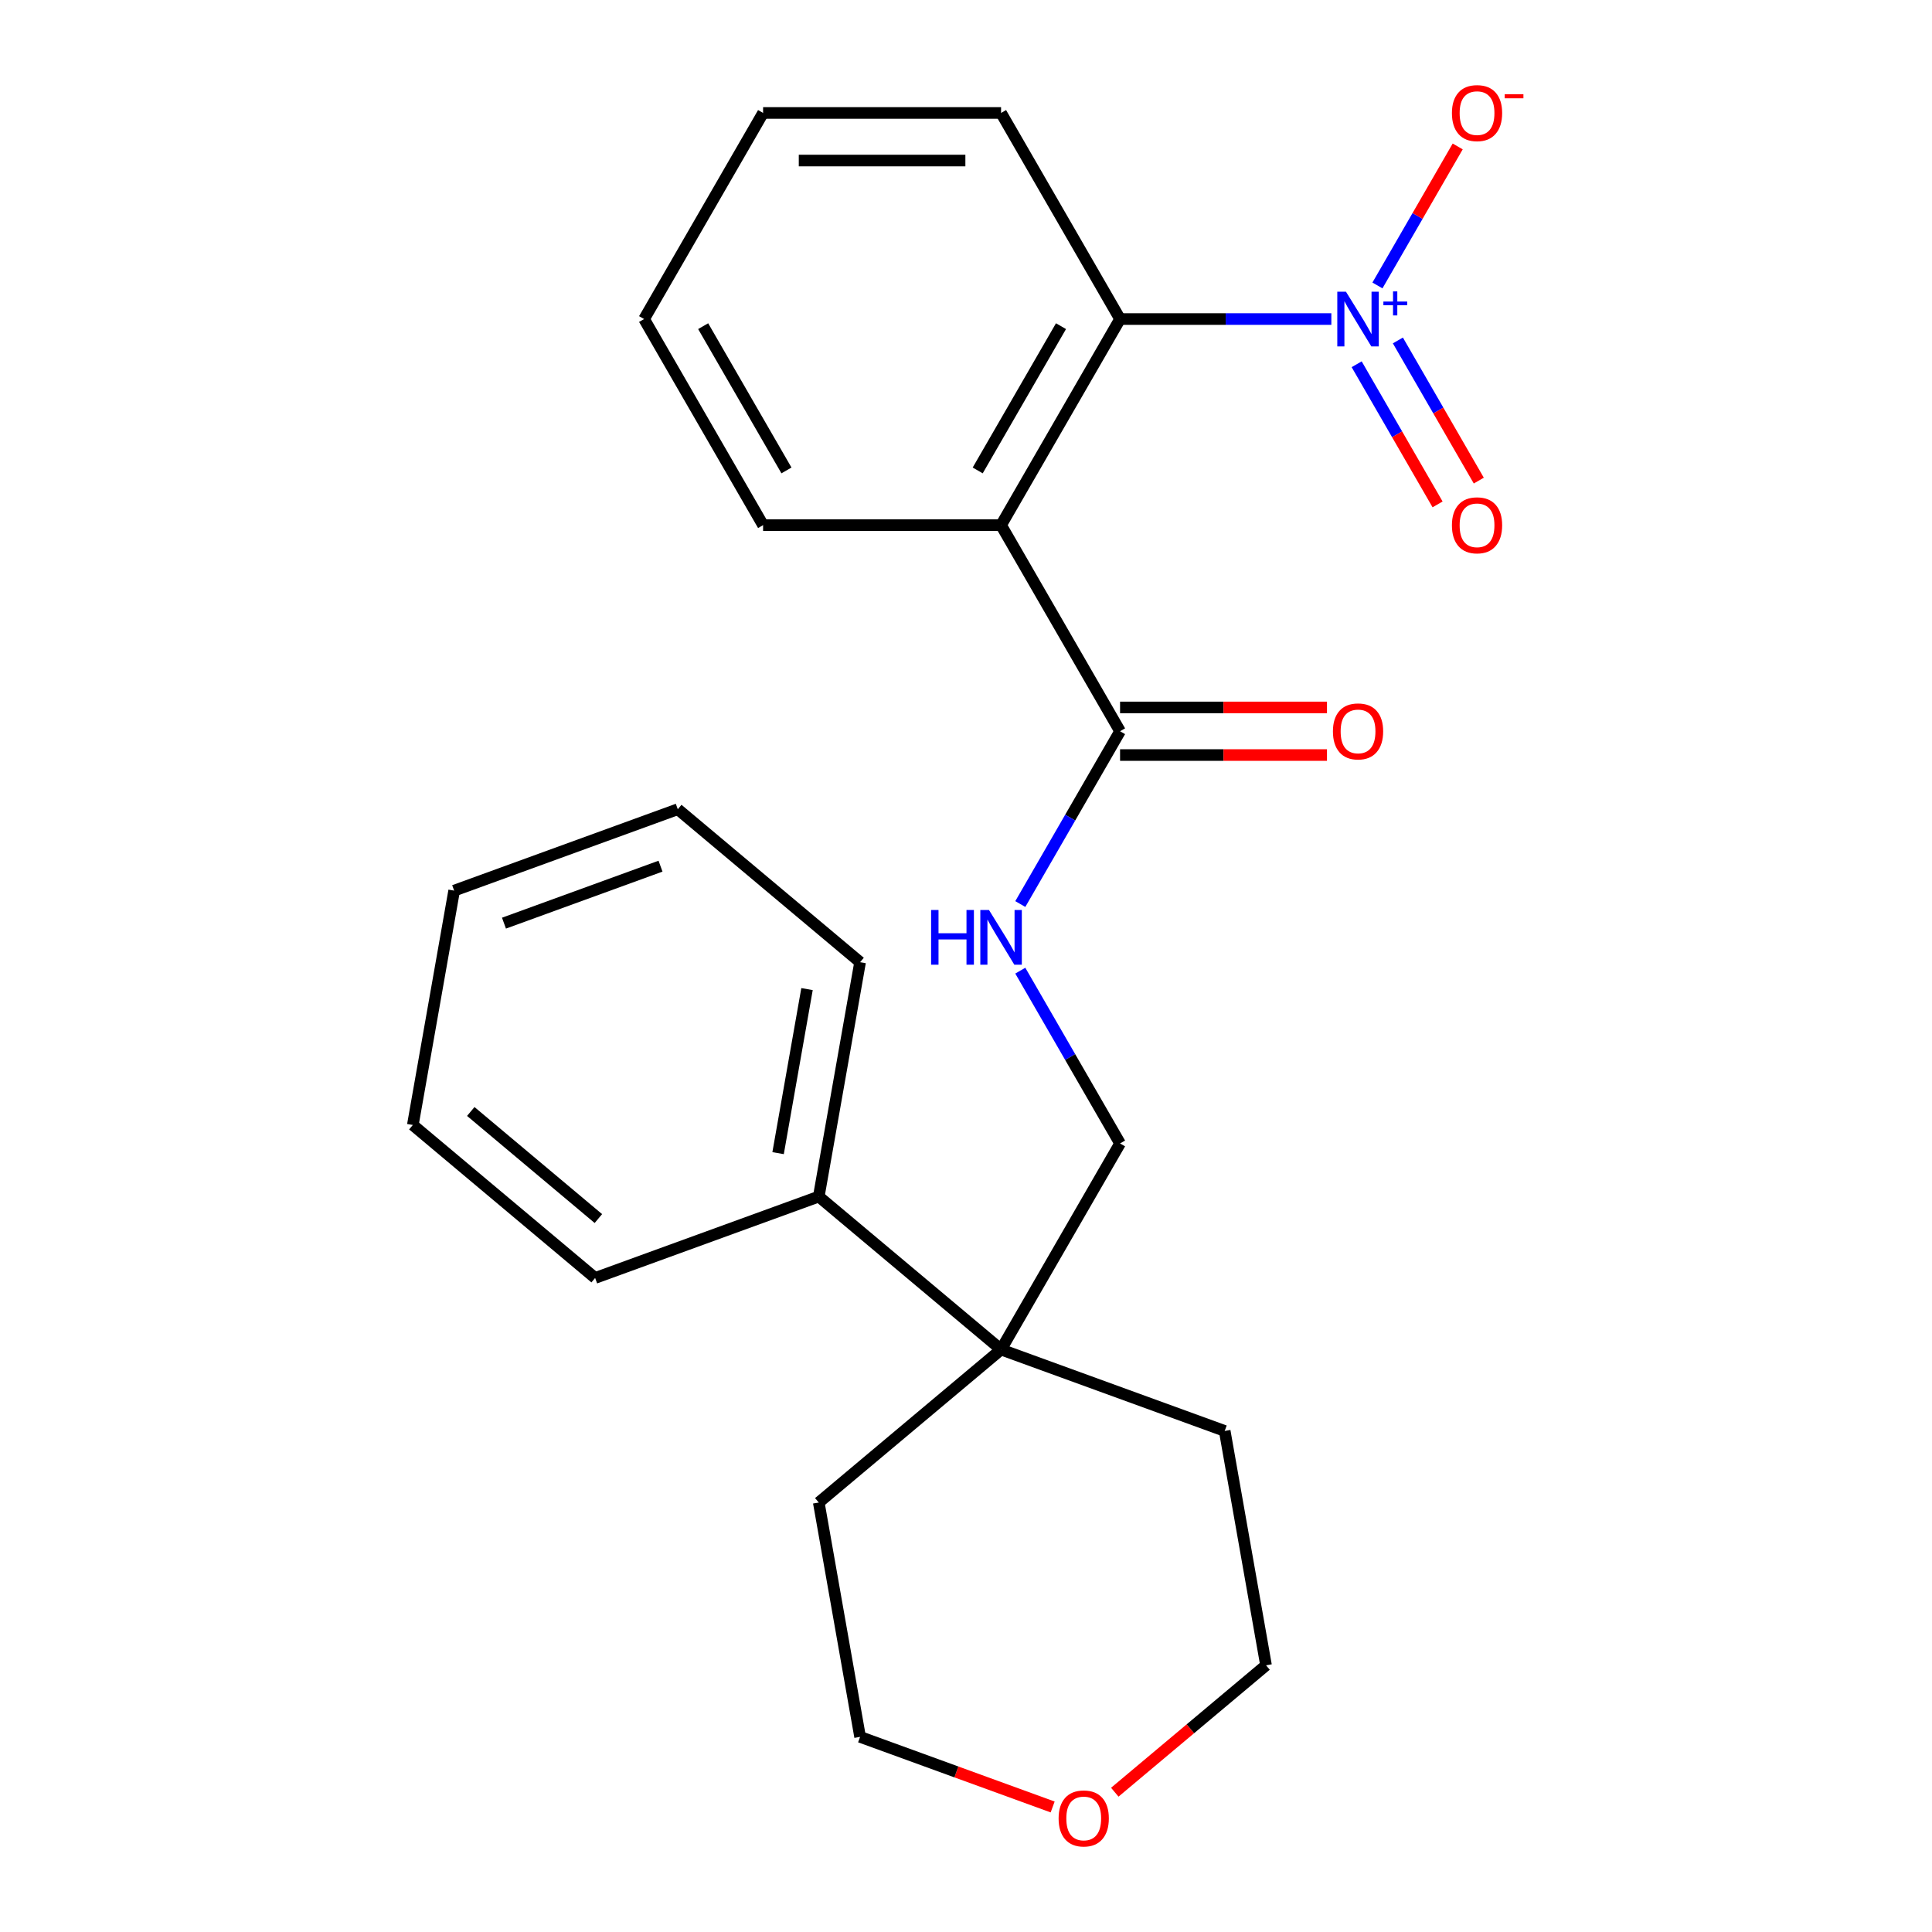 <?xml version='1.0' encoding='iso-8859-1'?>
<svg version='1.1' baseProfile='full'
              xmlns='http://www.w3.org/2000/svg'
                      xmlns:rdkit='http://www.rdkit.org/xml'
                      xmlns:xlink='http://www.w3.org/1999/xlink'
                  xml:space='preserve'
width='1000px' height='1000px' viewBox='0 0 1000 1000'>
<!-- END OF HEADER -->
<rect style='opacity:1.0;fill:#FFFFFF;stroke:none' width='1000' height='1000' x='0' y='0'> </rect>
<path class='bond-1' d='M 689.103,165.139 L 634.423,165.139' style='fill:none;fill-rule:evenodd;stroke:#0000FF;stroke-width:6px;stroke-linecap:butt;stroke-linejoin:miter;stroke-opacity:1' />
<path class='bond-1' d='M 634.423,165.139 L 579.743,165.139' style='fill:none;fill-rule:evenodd;stroke:#000000;stroke-width:6px;stroke-linecap:butt;stroke-linejoin:miter;stroke-opacity:1' />
<path class='bond-5' d='M 712.961,147.75 L 733.732,111.775' style='fill:none;fill-rule:evenodd;stroke:#0000FF;stroke-width:6px;stroke-linecap:butt;stroke-linejoin:miter;stroke-opacity:1' />
<path class='bond-5' d='M 733.732,111.775 L 754.502,75.8' style='fill:none;fill-rule:evenodd;stroke:#FF0000;stroke-width:6px;stroke-linecap:butt;stroke-linejoin:miter;stroke-opacity:1' />
<path class='bond-6' d='M 702.208,188.537 L 723.147,224.805' style='fill:none;fill-rule:evenodd;stroke:#0000FF;stroke-width:6px;stroke-linecap:butt;stroke-linejoin:miter;stroke-opacity:1' />
<path class='bond-6' d='M 723.147,224.805 L 744.086,261.072' style='fill:none;fill-rule:evenodd;stroke:#FF0000;stroke-width:6px;stroke-linecap:butt;stroke-linejoin:miter;stroke-opacity:1' />
<path class='bond-6' d='M 723.543,176.219 L 744.482,212.487' style='fill:none;fill-rule:evenodd;stroke:#0000FF;stroke-width:6px;stroke-linecap:butt;stroke-linejoin:miter;stroke-opacity:1' />
<path class='bond-6' d='M 744.482,212.487 L 765.421,248.755' style='fill:none;fill-rule:evenodd;stroke:#FF0000;stroke-width:6px;stroke-linecap:butt;stroke-linejoin:miter;stroke-opacity:1' />
<path class='bond-0' d='M 518.153,271.815 L 579.743,165.139' style='fill:none;fill-rule:evenodd;stroke:#000000;stroke-width:6px;stroke-linecap:butt;stroke-linejoin:miter;stroke-opacity:1' />
<path class='bond-0' d='M 506.056,243.496 L 549.169,168.822' style='fill:none;fill-rule:evenodd;stroke:#000000;stroke-width:6px;stroke-linecap:butt;stroke-linejoin:miter;stroke-opacity:1' />
<path class='bond-2' d='M 518.153,271.815 L 579.743,378.492' style='fill:none;fill-rule:evenodd;stroke:#000000;stroke-width:6px;stroke-linecap:butt;stroke-linejoin:miter;stroke-opacity:1' />
<path class='bond-11' d='M 518.153,271.815 L 394.973,271.815' style='fill:none;fill-rule:evenodd;stroke:#000000;stroke-width:6px;stroke-linecap:butt;stroke-linejoin:miter;stroke-opacity:1' />
<path class='bond-12' d='M 579.743,165.139 L 518.153,58.462' style='fill:none;fill-rule:evenodd;stroke:#000000;stroke-width:6px;stroke-linecap:butt;stroke-linejoin:miter;stroke-opacity:1' />
<path class='bond-3' d='M 579.743,378.492 L 553.924,423.211' style='fill:none;fill-rule:evenodd;stroke:#000000;stroke-width:6px;stroke-linecap:butt;stroke-linejoin:miter;stroke-opacity:1' />
<path class='bond-3' d='M 553.924,423.211 L 528.106,467.929' style='fill:none;fill-rule:evenodd;stroke:#0000FF;stroke-width:6px;stroke-linecap:butt;stroke-linejoin:miter;stroke-opacity:1' />
<path class='bond-8' d='M 579.743,390.81 L 633.293,390.81' style='fill:none;fill-rule:evenodd;stroke:#000000;stroke-width:6px;stroke-linecap:butt;stroke-linejoin:miter;stroke-opacity:1' />
<path class='bond-8' d='M 633.293,390.81 L 686.843,390.81' style='fill:none;fill-rule:evenodd;stroke:#FF0000;stroke-width:6px;stroke-linecap:butt;stroke-linejoin:miter;stroke-opacity:1' />
<path class='bond-8' d='M 579.743,366.174 L 633.293,366.174' style='fill:none;fill-rule:evenodd;stroke:#000000;stroke-width:6px;stroke-linecap:butt;stroke-linejoin:miter;stroke-opacity:1' />
<path class='bond-8' d='M 633.293,366.174 L 686.843,366.174' style='fill:none;fill-rule:evenodd;stroke:#FF0000;stroke-width:6px;stroke-linecap:butt;stroke-linejoin:miter;stroke-opacity:1' />
<path class='bond-7' d='M 528.106,502.408 L 553.924,547.127' style='fill:none;fill-rule:evenodd;stroke:#0000FF;stroke-width:6px;stroke-linecap:butt;stroke-linejoin:miter;stroke-opacity:1' />
<path class='bond-7' d='M 553.924,547.127 L 579.743,591.845' style='fill:none;fill-rule:evenodd;stroke:#000000;stroke-width:6px;stroke-linecap:butt;stroke-linejoin:miter;stroke-opacity:1' />
<path class='bond-4' d='M 518.153,698.522 L 579.743,591.845' style='fill:none;fill-rule:evenodd;stroke:#000000;stroke-width:6px;stroke-linecap:butt;stroke-linejoin:miter;stroke-opacity:1' />
<path class='bond-9' d='M 518.153,698.522 L 423.792,619.344' style='fill:none;fill-rule:evenodd;stroke:#000000;stroke-width:6px;stroke-linecap:butt;stroke-linejoin:miter;stroke-opacity:1' />
<path class='bond-13' d='M 518.153,698.522 L 423.792,777.7' style='fill:none;fill-rule:evenodd;stroke:#000000;stroke-width:6px;stroke-linecap:butt;stroke-linejoin:miter;stroke-opacity:1' />
<path class='bond-14' d='M 518.153,698.522 L 633.904,740.652' style='fill:none;fill-rule:evenodd;stroke:#000000;stroke-width:6px;stroke-linecap:butt;stroke-linejoin:miter;stroke-opacity:1' />
<path class='bond-17' d='M 423.792,619.344 L 445.182,498.035' style='fill:none;fill-rule:evenodd;stroke:#000000;stroke-width:6px;stroke-linecap:butt;stroke-linejoin:miter;stroke-opacity:1' />
<path class='bond-17' d='M 402.739,596.869 L 417.712,511.954' style='fill:none;fill-rule:evenodd;stroke:#000000;stroke-width:6px;stroke-linecap:butt;stroke-linejoin:miter;stroke-opacity:1' />
<path class='bond-18' d='M 423.792,619.344 L 308.041,661.473' style='fill:none;fill-rule:evenodd;stroke:#000000;stroke-width:6px;stroke-linecap:butt;stroke-linejoin:miter;stroke-opacity:1' />
<path class='bond-10' d='M 577.012,927.646 L 616.153,894.803' style='fill:none;fill-rule:evenodd;stroke:#FF0000;stroke-width:6px;stroke-linecap:butt;stroke-linejoin:miter;stroke-opacity:1' />
<path class='bond-10' d='M 616.153,894.803 L 655.294,861.96' style='fill:none;fill-rule:evenodd;stroke:#000000;stroke-width:6px;stroke-linecap:butt;stroke-linejoin:miter;stroke-opacity:1' />
<path class='bond-25' d='M 544.853,935.286 L 495.017,917.147' style='fill:none;fill-rule:evenodd;stroke:#FF0000;stroke-width:6px;stroke-linecap:butt;stroke-linejoin:miter;stroke-opacity:1' />
<path class='bond-25' d='M 495.017,917.147 L 445.182,899.008' style='fill:none;fill-rule:evenodd;stroke:#000000;stroke-width:6px;stroke-linecap:butt;stroke-linejoin:miter;stroke-opacity:1' />
<path class='bond-24' d='M 394.973,271.815 L 333.383,165.139' style='fill:none;fill-rule:evenodd;stroke:#000000;stroke-width:6px;stroke-linecap:butt;stroke-linejoin:miter;stroke-opacity:1' />
<path class='bond-24' d='M 407.07,243.496 L 363.957,168.822' style='fill:none;fill-rule:evenodd;stroke:#000000;stroke-width:6px;stroke-linecap:butt;stroke-linejoin:miter;stroke-opacity:1' />
<path class='bond-20' d='M 518.153,58.462 L 394.973,58.462' style='fill:none;fill-rule:evenodd;stroke:#000000;stroke-width:6px;stroke-linecap:butt;stroke-linejoin:miter;stroke-opacity:1' />
<path class='bond-20' d='M 499.676,83.098 L 413.45,83.098' style='fill:none;fill-rule:evenodd;stroke:#000000;stroke-width:6px;stroke-linecap:butt;stroke-linejoin:miter;stroke-opacity:1' />
<path class='bond-16' d='M 423.792,777.7 L 445.182,899.008' style='fill:none;fill-rule:evenodd;stroke:#000000;stroke-width:6px;stroke-linecap:butt;stroke-linejoin:miter;stroke-opacity:1' />
<path class='bond-15' d='M 633.904,740.652 L 655.294,861.96' style='fill:none;fill-rule:evenodd;stroke:#000000;stroke-width:6px;stroke-linecap:butt;stroke-linejoin:miter;stroke-opacity:1' />
<path class='bond-21' d='M 445.182,498.035 L 350.821,418.857' style='fill:none;fill-rule:evenodd;stroke:#000000;stroke-width:6px;stroke-linecap:butt;stroke-linejoin:miter;stroke-opacity:1' />
<path class='bond-22' d='M 308.041,661.473 L 213.68,582.295' style='fill:none;fill-rule:evenodd;stroke:#000000;stroke-width:6px;stroke-linecap:butt;stroke-linejoin:miter;stroke-opacity:1' />
<path class='bond-22' d='M 309.722,630.725 L 243.67,575.3' style='fill:none;fill-rule:evenodd;stroke:#000000;stroke-width:6px;stroke-linecap:butt;stroke-linejoin:miter;stroke-opacity:1' />
<path class='bond-19' d='M 333.383,165.139 L 394.973,58.462' style='fill:none;fill-rule:evenodd;stroke:#000000;stroke-width:6px;stroke-linecap:butt;stroke-linejoin:miter;stroke-opacity:1' />
<path class='bond-26' d='M 350.821,418.857 L 235.07,460.987' style='fill:none;fill-rule:evenodd;stroke:#000000;stroke-width:6px;stroke-linecap:butt;stroke-linejoin:miter;stroke-opacity:1' />
<path class='bond-26' d='M 341.884,448.327 L 260.858,477.818' style='fill:none;fill-rule:evenodd;stroke:#000000;stroke-width:6px;stroke-linecap:butt;stroke-linejoin:miter;stroke-opacity:1' />
<path class='bond-23' d='M 213.68,582.295 L 235.07,460.987' style='fill:none;fill-rule:evenodd;stroke:#000000;stroke-width:6px;stroke-linecap:butt;stroke-linejoin:miter;stroke-opacity:1' />
<path  class='atom-0' d='M 696.662 150.979
L 705.942 165.979
Q 706.862 167.459, 708.342 170.139
Q 709.822 172.819, 709.902 172.979
L 709.902 150.979
L 713.662 150.979
L 713.662 179.299
L 709.782 179.299
L 699.822 162.899
Q 698.662 160.979, 697.422 158.779
Q 696.222 156.579, 695.862 155.899
L 695.862 179.299
L 692.182 179.299
L 692.182 150.979
L 696.662 150.979
' fill='#0000FF'/>
<path  class='atom-0' d='M 716.038 156.083
L 721.028 156.083
L 721.028 150.83
L 723.245 150.83
L 723.245 156.083
L 728.367 156.083
L 728.367 157.984
L 723.245 157.984
L 723.245 163.264
L 721.028 163.264
L 721.028 157.984
L 716.038 157.984
L 716.038 156.083
' fill='#0000FF'/>
<path  class='atom-4' d='M 481.933 471.009
L 485.773 471.009
L 485.773 483.049
L 500.253 483.049
L 500.253 471.009
L 504.093 471.009
L 504.093 499.329
L 500.253 499.329
L 500.253 486.249
L 485.773 486.249
L 485.773 499.329
L 481.933 499.329
L 481.933 471.009
' fill='#0000FF'/>
<path  class='atom-4' d='M 511.893 471.009
L 521.173 486.009
Q 522.093 487.489, 523.573 490.169
Q 525.053 492.849, 525.133 493.009
L 525.133 471.009
L 528.893 471.009
L 528.893 499.329
L 525.013 499.329
L 515.053 482.929
Q 513.893 481.009, 512.653 478.809
Q 511.453 476.609, 511.093 475.929
L 511.093 499.329
L 507.413 499.329
L 507.413 471.009
L 511.893 471.009
' fill='#0000FF'/>
<path  class='atom-6' d='M 751.512 58.542
Q 751.512 51.742, 754.872 47.942
Q 758.232 44.142, 764.512 44.142
Q 770.792 44.142, 774.152 47.942
Q 777.512 51.742, 777.512 58.542
Q 777.512 65.422, 774.112 69.342
Q 770.712 73.222, 764.512 73.222
Q 758.272 73.222, 754.872 69.342
Q 751.512 65.462, 751.512 58.542
M 764.512 70.022
Q 768.832 70.022, 771.152 67.142
Q 773.512 64.222, 773.512 58.542
Q 773.512 52.982, 771.152 50.182
Q 768.832 47.342, 764.512 47.342
Q 760.192 47.342, 757.832 50.142
Q 755.512 52.942, 755.512 58.542
Q 755.512 64.262, 757.832 67.142
Q 760.192 70.022, 764.512 70.022
' fill='#FF0000'/>
<path  class='atom-6' d='M 778.832 48.764
L 788.521 48.764
L 788.521 50.876
L 778.832 50.876
L 778.832 48.764
' fill='#FF0000'/>
<path  class='atom-7' d='M 751.512 271.895
Q 751.512 265.095, 754.872 261.295
Q 758.232 257.495, 764.512 257.495
Q 770.792 257.495, 774.152 261.295
Q 777.512 265.095, 777.512 271.895
Q 777.512 278.775, 774.112 282.695
Q 770.712 286.575, 764.512 286.575
Q 758.272 286.575, 754.872 282.695
Q 751.512 278.815, 751.512 271.895
M 764.512 283.375
Q 768.832 283.375, 771.152 280.495
Q 773.512 277.575, 773.512 271.895
Q 773.512 266.335, 771.152 263.535
Q 768.832 260.695, 764.512 260.695
Q 760.192 260.695, 757.832 263.495
Q 755.512 266.295, 755.512 271.895
Q 755.512 277.615, 757.832 280.495
Q 760.192 283.375, 764.512 283.375
' fill='#FF0000'/>
<path  class='atom-9' d='M 689.922 378.572
Q 689.922 371.772, 693.282 367.972
Q 696.642 364.172, 702.922 364.172
Q 709.202 364.172, 712.562 367.972
Q 715.922 371.772, 715.922 378.572
Q 715.922 385.452, 712.522 389.372
Q 709.122 393.252, 702.922 393.252
Q 696.682 393.252, 693.282 389.372
Q 689.922 385.492, 689.922 378.572
M 702.922 390.052
Q 707.242 390.052, 709.562 387.172
Q 711.922 384.252, 711.922 378.572
Q 711.922 373.012, 709.562 370.212
Q 707.242 367.372, 702.922 367.372
Q 698.602 367.372, 696.242 370.172
Q 693.922 372.972, 693.922 378.572
Q 693.922 384.292, 696.242 387.172
Q 698.602 390.052, 702.922 390.052
' fill='#FF0000'/>
<path  class='atom-11' d='M 547.933 941.218
Q 547.933 934.418, 551.293 930.618
Q 554.653 926.818, 560.933 926.818
Q 567.213 926.818, 570.573 930.618
Q 573.933 934.418, 573.933 941.218
Q 573.933 948.098, 570.533 952.018
Q 567.133 955.898, 560.933 955.898
Q 554.693 955.898, 551.293 952.018
Q 547.933 948.138, 547.933 941.218
M 560.933 952.698
Q 565.253 952.698, 567.573 949.818
Q 569.933 946.898, 569.933 941.218
Q 569.933 935.658, 567.573 932.858
Q 565.253 930.018, 560.933 930.018
Q 556.613 930.018, 554.253 932.818
Q 551.933 935.618, 551.933 941.218
Q 551.933 946.938, 554.253 949.818
Q 556.613 952.698, 560.933 952.698
' fill='#FF0000'/>
</svg>
